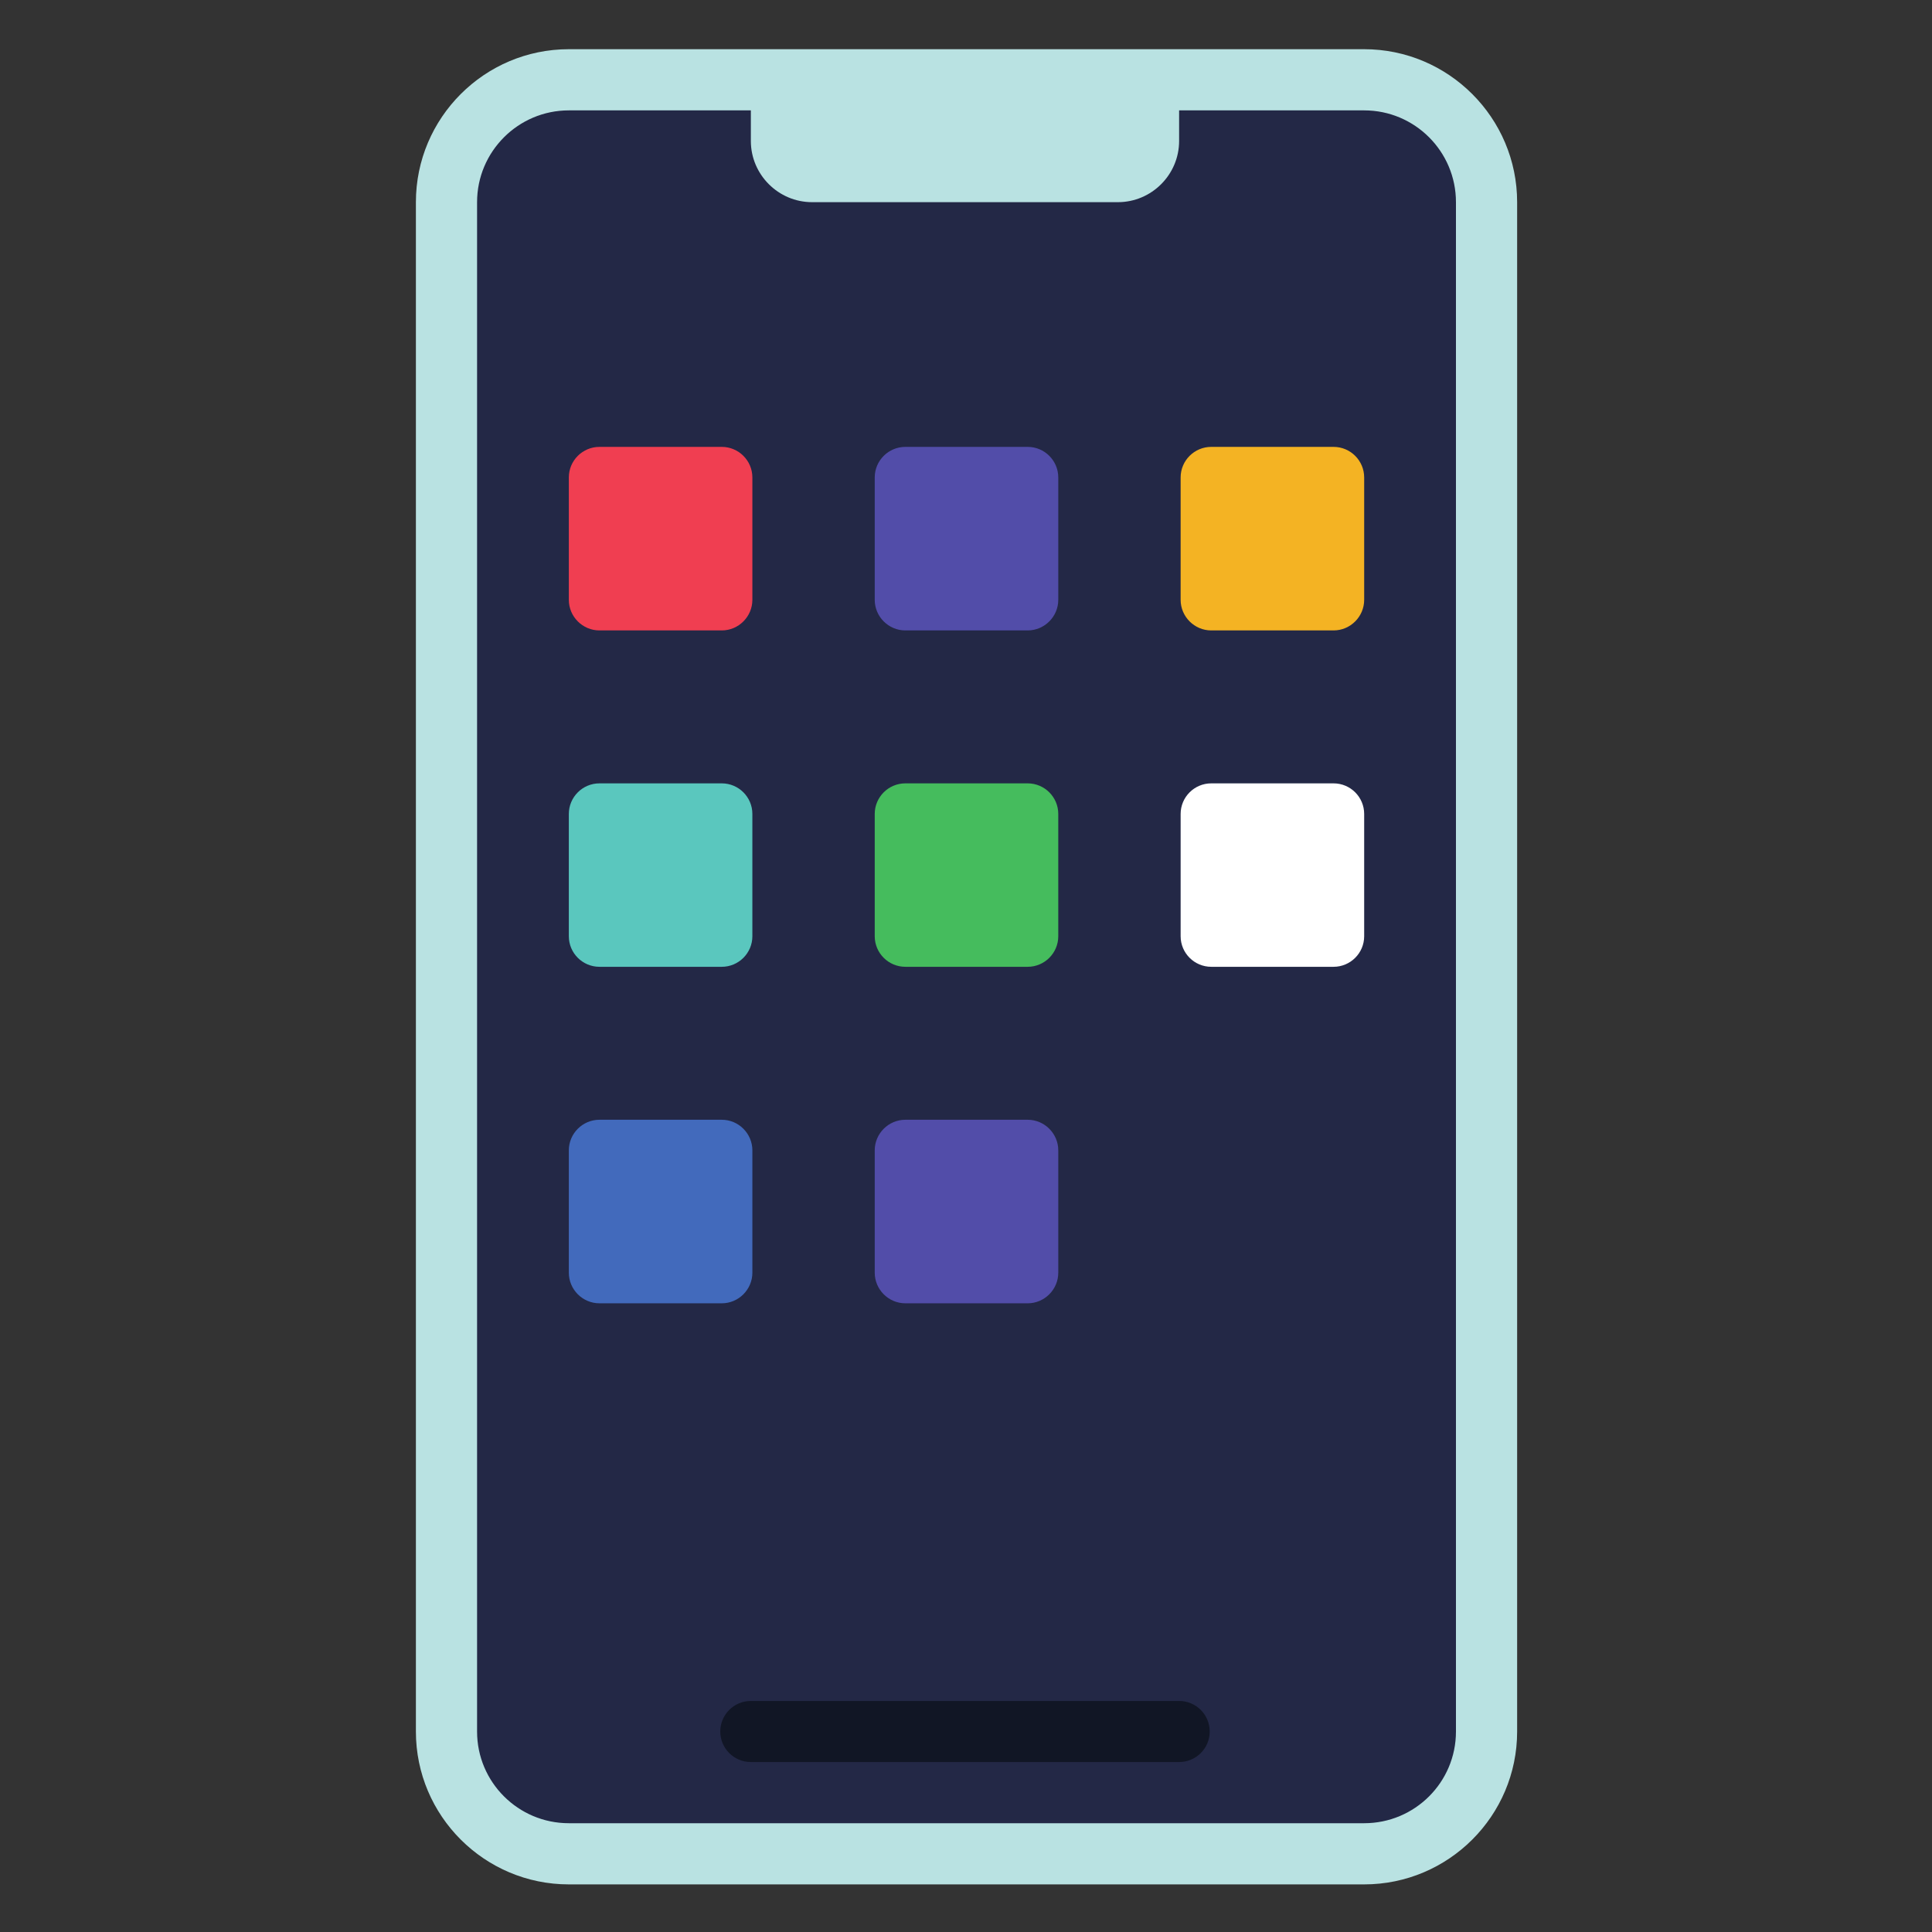 <svg xmlns="http://www.w3.org/2000/svg" xmlns:xlink="http://www.w3.org/1999/xlink" width="100" zoomAndPan="magnify" viewBox="0 0 75 75" height="100" preserveAspectRatio="xMidYMid meet" version="1.0"><rect x="0" y="0" width="75" height="75" fill="#333333" stroke="none"/><defs><clipPath id="b9ba9574ee"><path d="M 48 43.438 L 50.48 43.438 L 50.48 51.688 L 48 51.688 Z M 48 43.438 " clip-rule="nonzero"/></clipPath><clipPath id="196624ea1c"><path d="M 44.48 43.438 L 47 43.438 L 47 51.688 L 44.48 51.688 Z M 44.48 43.438 " clip-rule="nonzero"/></clipPath><clipPath id="a328974bf4"><path d="M 16.145 1.906 L 58.895 1.906 L 58.895 73.156 L 16.145 73.156 Z M 16.145 1.906 " clip-rule="nonzero"/></clipPath></defs><g clip-path="url(#b9ba9574ee)"><path fill="#000000" d="M 48.34 44.355 L 48.125 44.355 L 48.125 43.438 L 48.34 43.438 C 49.047 43.438 49.625 44.055 49.625 44.812 L 49.625 46.418 C 49.625 46.562 49.688 46.699 49.793 46.785 L 50.309 47.199 C 50.41 47.281 50.473 47.406 50.48 47.547 C 50.484 47.684 50.434 47.816 50.336 47.906 L 49.766 48.449 C 49.676 48.535 49.625 48.66 49.625 48.789 L 49.625 50.312 C 49.625 51.074 49.047 51.688 48.34 51.688 L 48.125 51.688 L 48.125 50.773 L 48.34 50.773 C 48.574 50.773 48.766 50.566 48.766 50.312 L 48.766 48.789 C 48.766 48.398 48.926 48.023 49.199 47.762 L 49.375 47.594 L 49.281 47.52 C 48.957 47.258 48.766 46.852 48.766 46.418 L 48.766 44.812 C 48.766 44.562 48.574 44.355 48.34 44.355 Z M 48.34 44.355 " fill-opacity="1" fill-rule="evenodd"/></g><g clip-path="url(#196624ea1c)"><path fill="#000000" d="M 46.625 44.355 L 46.84 44.355 L 46.84 43.438 L 46.625 43.438 C 45.914 43.438 45.34 44.055 45.34 44.812 L 45.34 46.418 C 45.34 46.562 45.277 46.699 45.168 46.785 L 44.656 47.199 C 44.551 47.281 44.488 47.406 44.484 47.547 C 44.48 47.684 44.531 47.816 44.629 47.906 L 45.195 48.449 C 45.289 48.535 45.34 48.66 45.34 48.789 L 45.34 50.312 C 45.34 51.074 45.914 51.688 46.625 51.688 L 46.84 51.688 L 46.84 50.773 L 46.625 50.773 C 46.391 50.773 46.195 50.566 46.195 50.312 L 46.195 48.789 C 46.195 48.398 46.039 48.023 45.766 47.762 L 45.59 47.594 L 45.684 47.52 C 46.008 47.258 46.195 46.852 46.195 46.418 L 46.195 44.812 C 46.195 44.562 46.391 44.355 46.625 44.355 Z M 46.625 44.355 " fill-opacity="1" fill-rule="evenodd"/></g><path fill="#232846" d="M 52.898 71.965 L 22.023 71.965 C 19.402 71.965 17.273 69.836 17.273 67.219 L 17.273 7.848 C 17.273 5.223 19.402 3.098 22.023 3.098 L 52.898 3.098 C 55.523 3.098 57.648 5.223 57.648 7.848 L 57.648 67.219 C 57.648 69.836 55.523 71.965 52.898 71.965 " fill-opacity="1" fill-rule="nonzero"/><path fill="#b9e2e2" d="M 45.773 3.098 L 45.773 5.473 C 45.773 6.781 44.703 7.848 43.398 7.848 L 31.523 7.848 C 30.219 7.848 29.148 6.781 29.148 5.473 L 29.148 3.098 L 45.773 3.098 " fill-opacity="1" fill-rule="nonzero"/><path fill="#f03e51" d="M 28.02 24.473 L 23.27 24.473 C 22.617 24.473 22.082 23.938 22.082 23.285 L 22.082 18.535 C 22.082 17.879 22.617 17.348 23.27 17.348 L 28.02 17.348 C 28.672 17.348 29.207 17.879 29.207 18.535 L 29.207 23.285 C 29.207 23.938 28.672 24.473 28.02 24.473 " fill-opacity="1" fill-rule="nonzero"/><path fill="#524da9" d="M 39.895 24.473 L 35.145 24.473 C 34.492 24.473 33.957 23.938 33.957 23.285 L 33.957 18.535 C 33.957 17.879 34.492 17.348 35.145 17.348 L 39.895 17.348 C 40.547 17.348 41.082 17.879 41.082 18.535 L 41.082 23.285 C 41.082 23.938 40.547 24.473 39.895 24.473 " fill-opacity="1" fill-rule="nonzero"/><path fill="#f4b323" d="M 51.77 24.473 L 47.02 24.473 C 46.367 24.473 45.832 23.938 45.832 23.285 L 45.832 18.535 C 45.832 17.879 46.367 17.348 47.02 17.348 L 51.77 17.348 C 52.422 17.348 52.957 17.879 52.957 18.535 L 52.957 23.285 C 52.957 23.938 52.422 24.473 51.77 24.473 " fill-opacity="1" fill-rule="nonzero"/><path fill="#5ac7be" d="M 28.02 37.531 L 23.27 37.531 C 22.617 37.531 22.082 37 22.082 36.344 L 22.082 31.598 C 22.082 30.941 22.617 30.41 23.27 30.41 L 28.02 30.41 C 28.672 30.41 29.207 30.941 29.207 31.598 L 29.207 36.344 C 29.207 37 28.672 37.531 28.02 37.531 " fill-opacity="1" fill-rule="nonzero"/><path fill="#45bc5d" d="M 39.895 37.531 L 35.145 37.531 C 34.492 37.531 33.957 37 33.957 36.344 L 33.957 31.598 C 33.957 30.941 34.492 30.41 35.145 30.41 L 39.895 30.41 C 40.547 30.41 41.082 30.941 41.082 31.598 L 41.082 36.344 C 41.082 37 40.547 37.531 39.895 37.531 " fill-opacity="1" fill-rule="nonzero"/><path fill="#ffffff" d="M 51.77 37.531 L 47.02 37.531 C 46.367 37.531 45.832 37 45.832 36.344 L 45.832 31.598 C 45.832 30.941 46.367 30.41 47.02 30.41 L 51.77 30.41 C 52.422 30.41 52.957 30.941 52.957 31.598 L 52.957 36.344 C 52.957 37 52.422 37.531 51.77 37.531 " fill-opacity="1" fill-rule="nonzero"/><path fill="#426abc" d="M 28.02 50.594 L 23.27 50.594 C 22.617 50.594 22.082 50.059 22.082 49.406 L 22.082 44.656 C 22.082 44.004 22.617 43.469 23.27 43.469 L 28.02 43.469 C 28.672 43.469 29.207 44.004 29.207 44.656 L 29.207 49.406 C 29.207 50.059 28.672 50.594 28.02 50.594 " fill-opacity="1" fill-rule="nonzero"/><path fill="#524da9" d="M 39.895 50.594 L 35.145 50.594 C 34.492 50.594 33.957 50.059 33.957 49.406 L 33.957 44.656 C 33.957 44.004 34.492 43.469 35.145 43.469 L 39.895 43.469 C 40.547 43.469 41.082 44.004 41.082 44.656 L 41.082 49.406 C 41.082 50.059 40.547 50.594 39.895 50.594 " fill-opacity="1" fill-rule="nonzero"/><path fill="#111625" d="M 45.773 68.402 L 29.148 68.402 C 28.492 68.402 27.961 67.871 27.961 67.219 C 27.961 66.562 28.492 66.031 29.148 66.031 L 45.773 66.031 C 46.43 66.031 46.961 66.562 46.961 67.219 C 46.961 67.871 46.43 68.402 45.773 68.402 " fill-opacity="1" fill-rule="nonzero"/><g clip-path="url(#a328974bf4)"><path fill="#b9e2e2" d="M 22.082 4.285 C 20.117 4.285 18.52 5.883 18.52 7.848 L 18.52 67.219 C 18.52 69.184 20.117 70.777 22.082 70.777 L 52.957 70.777 C 54.926 70.777 56.52 69.184 56.52 67.219 L 56.52 7.848 C 56.52 5.883 54.926 4.285 52.957 4.285 Z M 52.957 73.152 L 22.082 73.152 C 18.809 73.152 16.145 70.492 16.145 67.219 L 16.145 7.848 C 16.145 4.574 18.809 1.91 22.082 1.91 L 52.957 1.91 C 56.23 1.91 58.895 4.574 58.895 7.848 L 58.895 67.219 C 58.895 70.492 56.23 73.152 52.957 73.152 " fill-opacity="1" fill-rule="nonzero"/></g></svg>